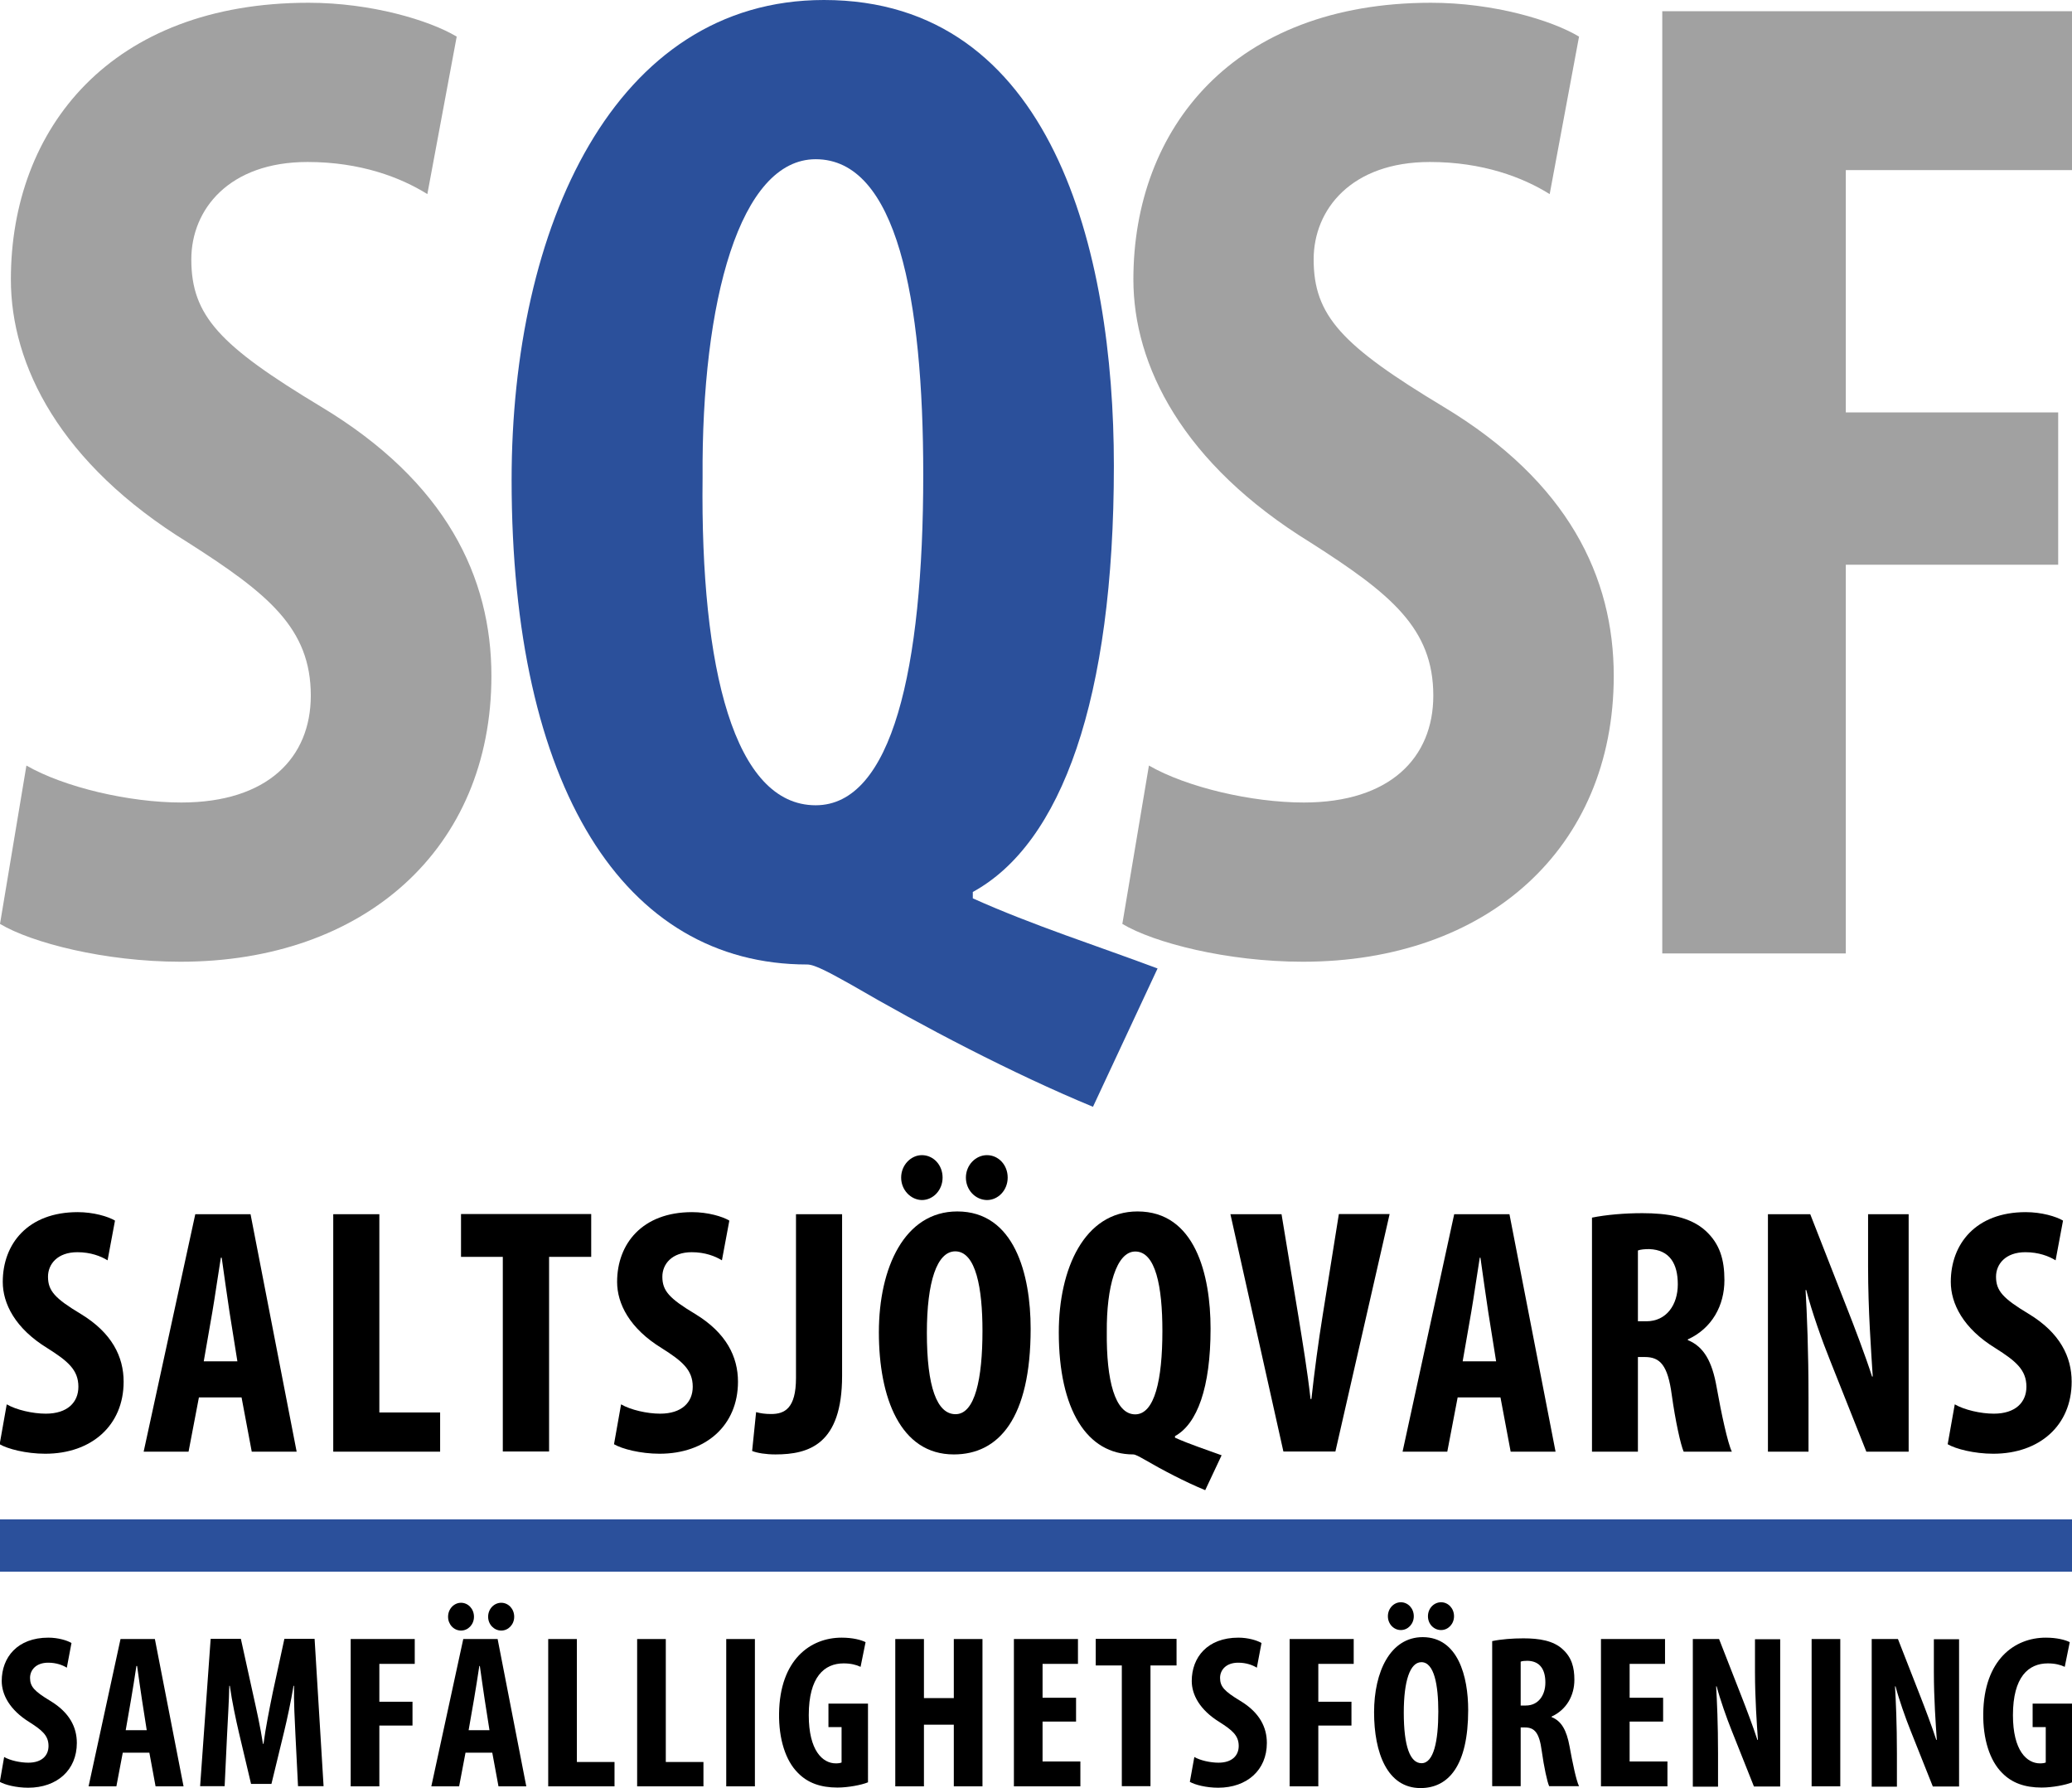 <?xml version="1.0" encoding="UTF-8"?> <!-- Generator: Adobe Illustrator 26.0.2, SVG Export Plug-In . SVG Version: 6.00 Build 0) --> <svg xmlns="http://www.w3.org/2000/svg" xmlns:xlink="http://www.w3.org/1999/xlink" version="1.1" id="Lager_1" x="0px" y="0px" viewBox="0 0 120 103.54" style="enable-background:new 0 0 120 103.54;" xml:space="preserve"> <style type="text/css"> .st0{fill:#A1A1A1;} .st1{fill:#2B509B;} </style> <g> <g> <path class="st0" d="M1.53,44.33c2.19,1.26,5.95,2.14,8.97,2.14c5,0,7.5-2.6,7.5-6.19c0-3.9-2.47-5.9-7.09-8.85 C3.46,26.85,0.63,21.14,0.63,16.18c0-8.76,5.81-16.02,17.24-16.02c3.62,0,6.99,1.01,8.58,1.96l-1.7,9.12 c-1.55-0.97-3.88-1.86-6.94-1.86c-4.55,0-6.73,2.75-6.73,5.64c0,3.27,1.65,5,7.51,8.53c7.24,4.35,9.87,9.87,9.87,15.59 c0,10.02-7.37,16.55-18,16.55c-4.4,0-8.64-1.1-10.46-2.19L1.53,44.33z"></path> <path class="st1" d="M63.3,64.09c-4.65-1.92-9.92-4.69-14.02-7.08c-1.19-0.66-2.08-1.16-2.53-1.16 c-10.63,0-17.12-10.28-17.12-28.06C29.63,13.15,35.56,0,47.72,0c13.2,0,16.79,14.49,16.79,26.97c0,13.53-3.04,21.88-8.17,24.68 v0.37c3.47,1.56,7.26,2.77,10.7,4.06L63.3,64.09z M53.47,27.48c0-10.2-1.53-18.26-6.23-18.26c-4.38,0-6.62,8.18-6.55,18.45 c-0.13,11.1,1.85,18.96,6.55,18.96C51.65,46.63,53.47,38.77,53.47,27.48z"></path> <path class="st0" d="M66.54,44.33c2.19,1.26,5.95,2.14,8.97,2.14c5,0,7.5-2.6,7.5-6.19c0-3.9-2.47-5.9-7.09-8.85 c-7.45-4.58-10.28-10.29-10.28-15.25c0-8.76,5.81-16.02,17.24-16.02c3.62,0,6.99,1.01,8.57,1.96l-1.7,9.12 c-1.55-0.97-3.88-1.86-6.94-1.86c-4.55,0-6.73,2.75-6.73,5.64c0,3.27,1.65,5,7.51,8.53c7.24,4.35,9.87,9.87,9.87,15.59 c0,10.02-7.37,16.55-18,16.55c-4.4,0-8.64-1.1-10.46-2.19L66.54,44.33z"></path> <path class="st0" d="M96.27,0.65H120v9.2h-13.1v14.03h12.3v8.82h-12.3v22.51H96.27V0.65z"></path> </g> <g> <path d="M0.39,81.32c0.55,0.32,1.5,0.54,2.26,0.54c1.26,0,1.89-0.66,1.89-1.56c0-0.98-0.62-1.49-1.79-2.23 c-1.88-1.15-2.59-2.59-2.59-3.84c0-2.21,1.46-4.04,4.34-4.04c0.91,0,1.76,0.25,2.16,0.49l-0.43,2.3 c-0.39-0.24-0.98-0.47-1.75-0.47c-1.15,0-1.7,0.69-1.7,1.42c0,0.82,0.41,1.26,1.89,2.15c1.82,1.1,2.49,2.49,2.49,3.93 c0,2.53-1.86,4.17-4.54,4.17c-1.11,0-2.18-0.28-2.64-0.55L0.39,81.32z"></path> <path d="M11.52,80.92l-0.6,3.14H8.32l2.99-13.75h3.2l2.67,13.75h-2.6l-0.59-3.14H11.52z M13.75,78.84l-0.46-2.88 c-0.13-0.84-0.32-2.22-0.45-3.13h-0.05c-0.15,0.91-0.35,2.33-0.49,3.13l-0.5,2.87H13.75z"></path> <path d="M19.29,70.31h2.68v11.48h3.52v2.27h-6.19V70.31z"></path> <path d="M29.13,72.78h-2.43v-2.48h7.54v2.48h-2.44v11.27h-2.68V72.78z"></path> <path d="M35.97,81.32c0.55,0.32,1.5,0.54,2.26,0.54c1.26,0,1.89-0.66,1.89-1.56c0-0.98-0.62-1.49-1.79-2.23 c-1.88-1.15-2.59-2.59-2.59-3.84c0-2.21,1.46-4.04,4.34-4.04c0.91,0,1.76,0.25,2.16,0.49l-0.43,2.3 c-0.39-0.24-0.98-0.47-1.75-0.47c-1.15,0-1.7,0.69-1.7,1.42c0,0.82,0.41,1.26,1.89,2.15c1.82,1.1,2.49,2.49,2.49,3.93 c0,2.53-1.86,4.17-4.54,4.17c-1.11,0-2.18-0.28-2.64-0.55L35.97,81.32z"></path> <path d="M46.09,70.31h2.68v9.36c0,3.96-1.91,4.55-3.86,4.55c-0.55,0-1.05-0.08-1.35-0.2l0.23-2.25c0.25,0.07,0.52,0.11,0.87,0.11 c0.78,0,1.44-0.32,1.44-2.09V70.31z"></path> <path d="M59.69,76.94c0,5.18-1.84,7.28-4.45,7.28c-3.11,0-4.34-3.3-4.34-7.07c0-3.75,1.49-7,4.54-7 C58.75,70.15,59.69,73.79,59.69,76.94z M52.19,68.19c0-0.73,0.57-1.3,1.2-1.3c0.66,0,1.2,0.56,1.2,1.3c0,0.73-0.55,1.3-1.2,1.3 C52.75,69.48,52.19,68.91,52.19,68.19z M53.68,77.18c0,3.12,0.58,4.71,1.66,4.71c1.13,0,1.56-2.05,1.56-4.83 c0-2.43-0.37-4.6-1.58-4.6C54.26,72.47,53.68,74.23,53.68,77.18z M55.94,68.19c0-0.73,0.57-1.3,1.22-1.3c0.66,0,1.2,0.56,1.2,1.3 c0,0.73-0.55,1.3-1.2,1.3C56.49,69.48,55.94,68.91,55.94,68.19z"></path> <path d="M69.8,86.29c-1.17-0.48-2.5-1.18-3.53-1.78c-0.3-0.17-0.52-0.29-0.64-0.29c-2.68,0-4.31-2.59-4.31-7.07 c0-3.69,1.49-7,4.56-7c3.33,0,4.23,3.65,4.23,6.79c0,3.41-0.77,5.51-2.06,6.22v0.09c0.87,0.39,1.83,0.7,2.7,1.02L69.8,86.29z M67.32,77.07c0-2.57-0.39-4.6-1.57-4.6c-1.1,0-1.67,2.06-1.65,4.65c-0.03,2.8,0.47,4.78,1.65,4.78 C66.87,81.89,67.32,79.91,67.32,77.07z"></path> <path d="M74.33,84.06l-3.07-13.75h2.96l0.98,5.93c0.24,1.48,0.52,3.16,0.7,4.77h0.05c0.18-1.63,0.4-3.28,0.65-4.83l0.94-5.88h2.94 l-3.14,13.75H74.33z"></path> <path d="M84.42,80.92l-0.6,3.14h-2.59l2.99-13.75h3.2l2.67,13.75h-2.6l-0.59-3.14H84.42z M86.65,78.84l-0.46-2.88 c-0.13-0.84-0.32-2.22-0.45-3.13H85.7c-0.15,0.91-0.35,2.33-0.49,3.13l-0.5,2.87H86.65z"></path> <path d="M92.19,70.51c0.84-0.17,1.9-0.26,2.92-0.26c1.46,0,2.78,0.21,3.67,1.02c0.83,0.76,1.09,1.68,1.09,2.86 c0,1.47-0.72,2.79-2.12,3.43v0.04c0.93,0.38,1.41,1.24,1.67,2.73c0.27,1.52,0.64,3.23,0.88,3.73h-2.79 c-0.17-0.38-0.48-1.77-0.69-3.29c-0.23-1.71-0.67-2.19-1.56-2.19h-0.4v5.48h-2.66V70.51z M94.86,76.51h0.49 c1.16,0,1.82-0.95,1.82-2.14c0-1.18-0.46-2-1.66-2.04c-0.24,0-0.5,0.02-0.65,0.08V76.51z"></path> <path d="M102.39,84.06V70.31h2.45l2.11,5.39c0.42,1.06,1.09,2.82,1.47,4.01h0.04c-0.09-1.44-0.27-3.84-0.27-6.36v-3.04h2.35v13.75 h-2.45l-2.08-5.23c-0.47-1.16-1.09-2.9-1.4-4.13h-0.04c0.08,1.38,0.17,3.5,0.17,6.27v3.09H102.39z"></path> <path d="M113.21,81.32c0.55,0.32,1.5,0.54,2.26,0.54c1.26,0,1.89-0.66,1.89-1.56c0-0.98-0.62-1.49-1.79-2.23 c-1.88-1.15-2.59-2.59-2.59-3.84c0-2.21,1.46-4.04,4.34-4.04c0.91,0,1.76,0.25,2.16,0.49l-0.43,2.3 c-0.39-0.24-0.98-0.47-1.75-0.47c-1.15,0-1.7,0.69-1.7,1.42c0,0.82,0.41,1.26,1.89,2.15c1.82,1.1,2.49,2.49,2.49,3.93 c0,2.53-1.86,4.17-4.54,4.17c-1.11,0-2.18-0.28-2.64-0.55L113.21,81.32z"></path> </g> <g> <path d="M0.24,101.74c0.34,0.2,0.93,0.33,1.4,0.33c0.78,0,1.17-0.41,1.17-0.97c0-0.61-0.39-0.92-1.11-1.38 C0.54,99,0.1,98.11,0.1,97.34c0-1.37,0.91-2.51,2.7-2.51c0.57,0,1.09,0.16,1.34,0.31l-0.27,1.43c-0.24-0.15-0.61-0.29-1.08-0.29 c-0.71,0-1.05,0.43-1.05,0.88c0,0.51,0.26,0.78,1.17,1.33c1.13,0.68,1.54,1.54,1.54,2.44c0,1.57-1.15,2.59-2.82,2.59 c-0.69,0-1.35-0.17-1.64-0.34L0.24,101.74z"></path> <path d="M7.11,101.49l-0.37,1.95H5.13l1.85-8.53h1.99l1.66,8.53H9.01l-0.36-1.95H7.11z M8.5,100.2l-0.28-1.79 c-0.08-0.52-0.2-1.38-0.28-1.94H7.9c-0.09,0.57-0.22,1.45-0.31,1.94l-0.31,1.78H8.5z"></path> <path d="M17.11,100.45c-0.04-0.82-0.1-1.91-0.08-2.83H17c-0.15,0.91-0.38,1.97-0.54,2.63l-0.74,3.05h-1.18l-0.71-3 c-0.16-0.69-0.39-1.75-0.52-2.68h-0.03c-0.02,0.93-0.09,2.01-0.13,2.85l-0.14,2.96h-1.42l0.61-8.53h1.75l0.68,3.09 c0.24,1.08,0.45,2.02,0.6,2.99h0.03c0.13-0.95,0.32-1.91,0.54-2.99l0.67-3.09h1.75l0.52,8.53h-1.48L17.11,100.45z"></path> <path d="M20.31,94.91h3.71v1.44h-2.05v2.19h1.92v1.38h-1.92v3.52h-1.66V94.91z"></path> <path d="M26.96,101.49l-0.37,1.95h-1.61l1.85-8.53h1.99l1.66,8.53h-1.61l-0.36-1.95H26.96z M25.95,93.62 c0-0.46,0.35-0.81,0.75-0.81c0.41,0,0.75,0.35,0.75,0.81c0,0.45-0.34,0.8-0.75,0.8C26.29,94.42,25.95,94.07,25.95,93.62z M28.35,100.2l-0.28-1.79c-0.08-0.52-0.2-1.38-0.28-1.94h-0.03c-0.09,0.57-0.22,1.45-0.31,1.94l-0.31,1.78H28.35z M28.27,93.62 c0-0.46,0.35-0.81,0.76-0.81c0.41,0,0.75,0.35,0.75,0.81c0,0.45-0.34,0.8-0.75,0.8C28.62,94.42,28.27,94.07,28.27,93.62z"></path> <path d="M31.75,94.91h1.66v7.12h2.18v1.41h-3.84V94.91z"></path> <path d="M36.9,94.91h1.66v7.12h2.18v1.41H36.9V94.91z"></path> <path d="M43.72,94.91v8.53h-1.66v-8.53H43.72z"></path> <path d="M50.26,103.21c-0.36,0.15-1.14,0.3-1.76,0.3c-0.98,0-1.72-0.27-2.28-0.84c-0.73-0.72-1.12-1.98-1.1-3.45 c0.04-3.11,1.81-4.39,3.62-4.39c0.65,0,1.13,0.13,1.39,0.26l-0.29,1.43c-0.25-0.12-0.57-0.2-0.98-0.2c-1.12,0-2.02,0.78-2.02,3 c0,2.05,0.8,2.79,1.57,2.79c0.15,0,0.26-0.02,0.33-0.05v-2.05h-0.76v-1.36h2.29V103.21z"></path> <path d="M53.51,94.91v3.42h1.73v-3.42h1.66v8.53h-1.66v-3.57h-1.73v3.57h-1.66v-8.53H53.51z"></path> <path d="M62.32,99.69h-1.94V102h2.19v1.44h-3.85v-8.53h3.71v1.44h-2.05v1.96h1.94V99.69z"></path> <path d="M64.96,96.44h-1.5v-1.54h4.68v1.54h-1.51v6.99h-1.66V96.44z"></path> <path d="M69.17,101.74c0.34,0.2,0.93,0.33,1.4,0.33c0.78,0,1.17-0.41,1.17-0.97c0-0.61-0.39-0.92-1.11-1.38 c-1.17-0.72-1.61-1.61-1.61-2.38c0-1.37,0.91-2.51,2.7-2.51c0.57,0,1.09,0.16,1.34,0.31l-0.27,1.43 c-0.24-0.15-0.61-0.29-1.08-0.29c-0.71,0-1.05,0.43-1.05,0.88c0,0.51,0.26,0.78,1.17,1.33c1.13,0.68,1.54,1.54,1.54,2.44 c0,1.57-1.15,2.59-2.82,2.59c-0.69,0-1.35-0.17-1.64-0.34L69.17,101.74z"></path> <path d="M74.69,94.91h3.71v1.44h-2.05v2.19h1.92v1.38h-1.92v3.52h-1.66V94.91z"></path> <path d="M85.03,99.02c0,3.22-1.14,4.52-2.76,4.52c-1.93,0-2.69-2.05-2.69-4.39c0-2.33,0.93-4.35,2.82-4.35 C84.44,94.81,85.03,97.07,85.03,99.02z M80.38,93.59c0-0.46,0.35-0.81,0.75-0.81c0.41,0,0.75,0.35,0.75,0.81 c0,0.45-0.34,0.8-0.75,0.8C80.72,94.39,80.38,94.04,80.38,93.59z M81.3,99.17c0,1.94,0.36,2.93,1.03,2.93 c0.7,0,0.97-1.27,0.97-2.99c0-1.51-0.23-2.86-0.98-2.86C81.66,96.25,81.3,97.34,81.3,99.17z M82.7,93.59 c0-0.46,0.35-0.81,0.76-0.81c0.41,0,0.75,0.35,0.75,0.81c0,0.45-0.34,0.8-0.75,0.8C83.04,94.39,82.7,94.04,82.7,93.59z"></path> <path d="M86.42,95.03c0.52-0.11,1.18-0.16,1.81-0.16c0.91,0,1.73,0.13,2.27,0.63c0.52,0.47,0.68,1.04,0.68,1.77 c0,0.91-0.45,1.73-1.32,2.13v0.03c0.58,0.23,0.87,0.77,1.04,1.69c0.17,0.94,0.39,2,0.55,2.31h-1.73c-0.11-0.24-0.3-1.1-0.43-2.04 c-0.14-1.06-0.42-1.36-0.97-1.36h-0.25v3.4h-1.65V95.03z M88.07,98.76h0.3c0.72,0,1.13-0.59,1.13-1.33c0-0.73-0.29-1.24-1.03-1.26 c-0.15,0-0.31,0.01-0.4,0.05V98.76z"></path> <path d="M96.32,99.69h-1.94V102h2.19v1.44h-3.85v-8.53h3.71v1.44h-2.05v1.96h1.94V99.69z"></path> <path d="M98.04,103.44v-8.53h1.52l1.31,3.35c0.26,0.66,0.67,1.75,0.91,2.49h0.03c-0.06-0.89-0.17-2.38-0.17-3.95v-1.88h1.46v8.53 h-1.52l-1.29-3.24c-0.29-0.72-0.67-1.8-0.87-2.56h-0.03c0.05,0.86,0.11,2.17,0.11,3.89v1.92H98.04z"></path> <path d="M106.58,94.91v8.53h-1.66v-8.53H106.58z"></path> <path d="M108.4,103.44v-8.53h1.52l1.31,3.35c0.26,0.66,0.67,1.75,0.91,2.49h0.03c-0.06-0.89-0.17-2.38-0.17-3.95v-1.88h1.46v8.53 h-1.52l-1.29-3.24c-0.29-0.72-0.67-1.8-0.87-2.56h-0.03c0.05,0.86,0.11,2.17,0.11,3.89v1.92H108.4z"></path> <path d="M120,103.21c-0.36,0.15-1.14,0.3-1.76,0.3c-0.98,0-1.72-0.27-2.28-0.84c-0.73-0.72-1.12-1.98-1.1-3.45 c0.04-3.11,1.81-4.39,3.62-4.39c0.65,0,1.13,0.13,1.39,0.26l-0.29,1.43c-0.25-0.12-0.57-0.2-0.98-0.2c-1.12,0-2.02,0.78-2.02,3 c0,2.05,0.8,2.79,1.57,2.79c0.15,0,0.26-0.02,0.33-0.05v-2.05h-0.76v-1.36H120V103.21z"></path> </g> <rect y="87.98" class="st1" width="120" height="3.03"></rect> </g> </svg> 